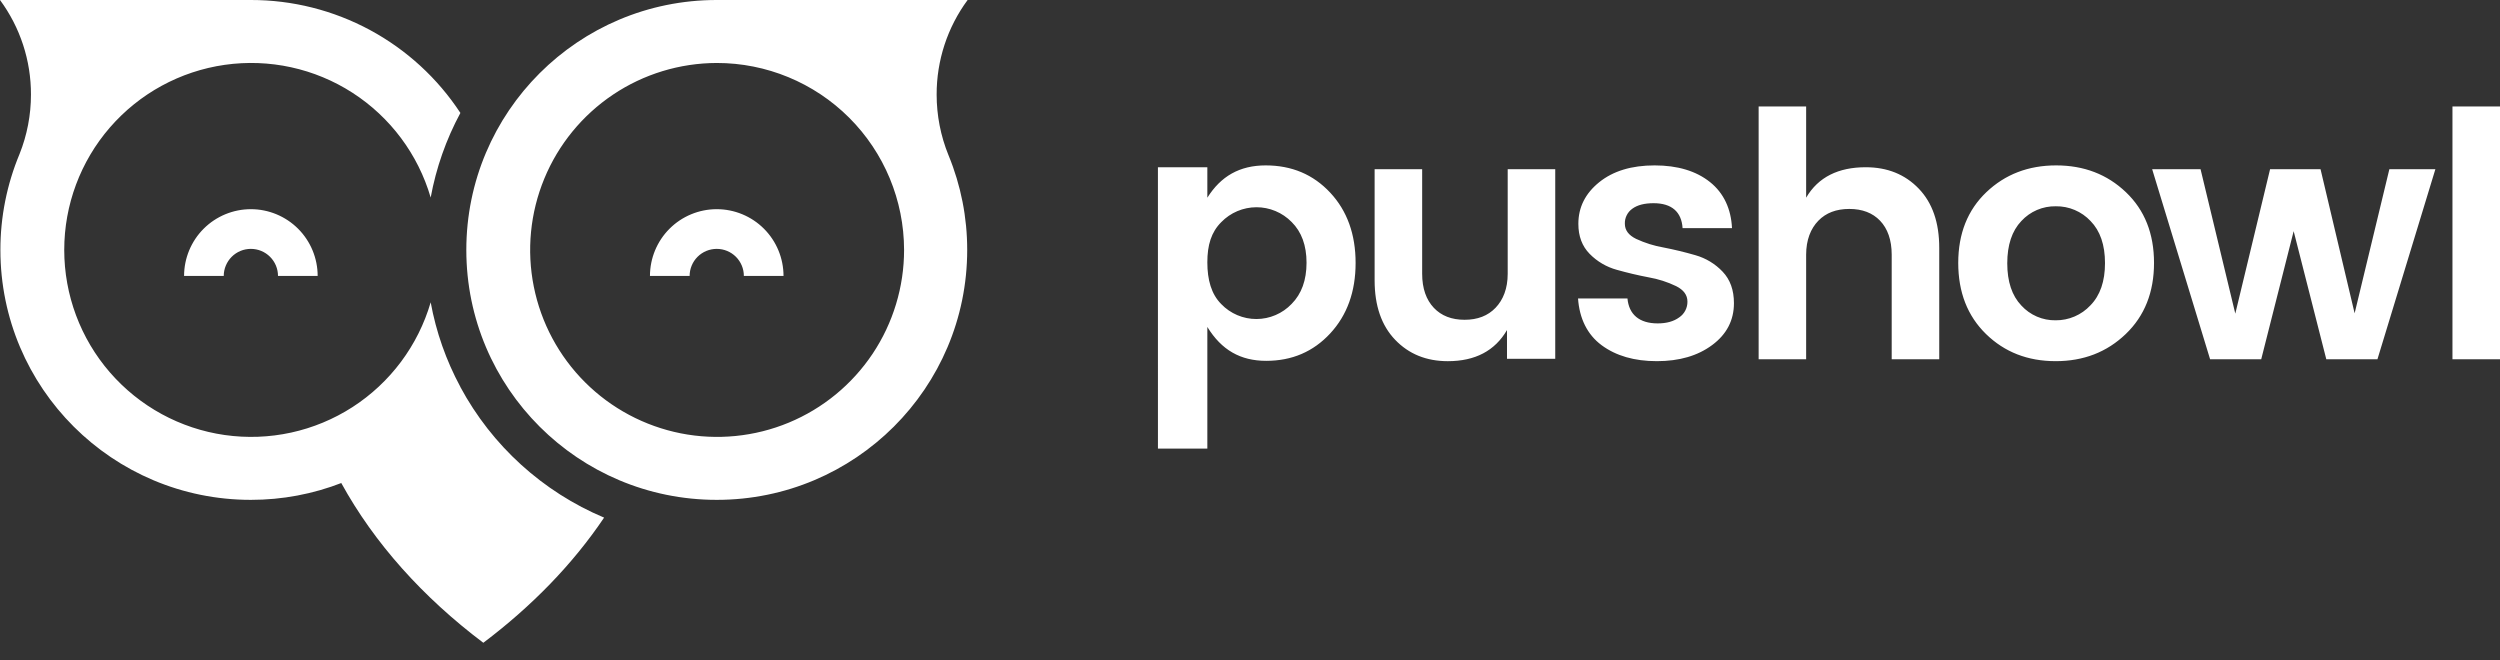 <?xml version="1.0" encoding="UTF-8"?> <svg xmlns="http://www.w3.org/2000/svg" width="125" height="33" viewBox="0 0 125 33" fill="none"><rect x="0" y="0" width="125" height="33" fill="#333333" stroke="none"/><g clip-path="url(#clip0_3450_14011)"><path fill-rule="evenodd" clip-rule="evenodd" d="M122.623 17.963V5.322H125V17.963H122.623ZM116.315 17.963L114.683 11.558L113.061 17.963H110.505L107.608 8.46H110.028L111.765 15.682L113.504 8.46H116.027L117.731 15.665L119.468 8.46H121.769L118.872 17.963H116.315ZM106.287 16.702C105.344 17.607 104.176 18.059 102.782 18.058C101.387 18.058 100.227 17.605 99.301 16.702C98.375 15.798 97.912 14.613 97.912 13.147C97.912 11.682 98.381 10.503 99.318 9.609C100.255 8.717 101.418 8.27 102.807 8.27C104.196 8.27 105.359 8.716 106.295 9.609C107.233 10.503 107.701 11.682 107.701 13.147C107.701 14.612 107.23 15.797 106.287 16.702ZM104.529 11.052C104.307 10.815 104.037 10.627 103.738 10.5C103.438 10.372 103.115 10.309 102.79 10.314C102.467 10.308 102.146 10.371 101.849 10.498C101.552 10.626 101.286 10.814 101.067 11.052C100.598 11.545 100.364 12.249 100.363 13.164C100.363 14.08 100.598 14.784 101.067 15.276C101.284 15.514 101.549 15.702 101.845 15.83C102.14 15.957 102.46 16.02 102.782 16.015C103.107 16.018 103.43 15.953 103.73 15.824C104.029 15.696 104.299 15.506 104.521 15.268C105.007 14.771 105.25 14.066 105.25 13.156C105.25 12.246 105.01 11.545 104.529 11.052ZM94.585 12.736C94.585 11.996 94.379 11.429 94.004 11.036C93.628 10.643 93.114 10.447 92.464 10.447C91.814 10.447 91.298 10.643 90.917 11.036C90.535 11.429 90.307 11.996 90.307 12.736V17.964L87.932 17.963V5.322L90.307 5.323V9.885C90.912 8.849 91.928 8.362 93.285 8.362C94.368 8.362 95.251 8.718 95.936 9.43C96.621 10.141 96.963 11.13 96.962 12.394V17.963L94.585 17.964V12.736ZM83.175 12.374C83.71 12.478 84.243 12.607 84.774 12.761C85.293 12.909 85.762 13.193 86.133 13.585C86.509 13.98 86.697 14.503 86.697 15.156C86.697 16.015 86.335 16.713 85.611 17.251C84.887 17.79 83.964 18.059 82.841 18.058C81.719 18.058 80.798 17.792 80.08 17.26C79.362 16.728 78.97 15.919 78.902 14.923H81.373C81.446 15.721 81.961 16.17 82.884 16.17C83.329 16.17 83.688 16.07 83.961 15.869C84.09 15.782 84.195 15.664 84.266 15.526C84.338 15.389 84.374 15.235 84.372 15.079C84.372 14.752 84.183 14.495 83.807 14.307C83.373 14.098 82.913 13.951 82.439 13.868C81.903 13.766 81.37 13.64 80.841 13.491C80.325 13.35 79.855 13.074 79.481 12.692C79.105 12.309 78.917 11.808 78.918 11.189C78.918 10.365 79.265 9.672 79.96 9.111C80.656 8.55 81.579 8.27 82.73 8.27C83.881 8.27 84.804 8.548 85.5 9.103C86.196 9.659 86.555 10.455 86.6 11.406H84.129C84.078 10.598 83.59 10.16 82.679 10.16C82.222 10.16 81.869 10.251 81.619 10.434C81.498 10.519 81.4 10.632 81.335 10.764C81.269 10.896 81.237 11.042 81.243 11.189C81.243 11.51 81.431 11.762 81.807 11.945C82.242 12.147 82.702 12.292 83.175 12.374ZM75.35 16.502C74.746 17.54 73.76 18.059 72.392 18.059C71.32 18.059 70.442 17.703 69.758 16.99C69.074 16.277 68.732 15.288 68.731 14.021V8.46L71.108 8.459V13.687C71.108 14.428 71.314 14.991 71.69 15.39C72.067 15.789 72.58 15.989 73.23 15.989C73.88 15.989 74.395 15.789 74.777 15.39C75.159 14.991 75.385 14.428 75.385 13.687V8.459L77.762 8.46V17.939H75.35V16.502ZM63.311 18.042C62.024 18.042 61.076 17.503 60.367 16.348V22.431H57.897L57.896 8.364H60.367V9.885C61.042 8.811 61.981 8.27 63.285 8.27C64.589 8.27 65.664 8.725 66.511 9.633C67.358 10.542 67.78 11.714 67.78 13.148C67.78 14.582 67.357 15.756 66.511 16.671C65.665 17.585 64.598 18.042 63.311 18.042ZM64.581 11.099C64.351 10.865 64.077 10.679 63.775 10.553C63.472 10.426 63.148 10.361 62.82 10.362C62.492 10.363 62.168 10.429 61.866 10.557C61.564 10.685 61.291 10.872 61.063 11.107C60.565 11.604 60.367 12.248 60.367 13.117C60.367 13.985 60.565 14.708 61.063 15.205C61.291 15.442 61.564 15.63 61.867 15.758C62.169 15.886 62.495 15.952 62.824 15.951C63.152 15.95 63.477 15.883 63.779 15.753C64.081 15.624 64.354 15.434 64.581 15.196C65.078 14.694 65.326 14.008 65.327 13.139C65.327 12.271 65.078 11.591 64.581 11.099ZM47.422 7.754C47.424 7.76 47.427 7.766 47.43 7.773C48.046 9.272 48.362 10.877 48.36 12.497C48.36 19.398 42.752 24.993 35.838 24.993C28.92 24.993 23.316 19.398 23.316 12.497C23.316 5.596 28.92 4.27639e-06 35.837 4.27639e-06H48.381C47.37 1.37 46.828 3.028 46.832 4.731C46.832 5.767 47.032 6.794 47.422 7.754ZM35.838 3.149C33.99 3.153 32.184 3.704 30.649 4.733C29.115 5.763 27.919 7.224 27.215 8.932C26.51 10.641 26.327 12.52 26.69 14.332C27.053 16.144 27.944 17.808 29.252 19.113C30.561 20.419 32.226 21.307 34.039 21.667C35.852 22.026 37.73 21.84 39.438 21.132C41.145 20.424 42.603 19.225 43.63 17.689C44.656 16.152 45.204 14.345 45.204 12.497C45.201 10.015 44.213 7.637 42.457 5.884C40.7 4.131 38.319 3.147 35.838 3.149ZM35.837 12.444C35.478 12.444 35.133 12.586 34.878 12.84C34.624 13.094 34.481 13.439 34.481 13.798H32.498C32.498 12.913 32.85 12.063 33.476 11.437C34.102 10.811 34.952 10.459 35.837 10.459C36.723 10.459 37.572 10.811 38.198 11.437C38.824 12.063 39.176 12.913 39.176 13.798H37.193C37.193 13.439 37.05 13.094 36.796 12.84C36.541 12.586 36.197 12.444 35.837 12.444ZM12.544 12.444C12.366 12.444 12.189 12.478 12.025 12.546C11.86 12.614 11.711 12.714 11.585 12.84C11.459 12.966 11.359 13.115 11.291 13.28C11.222 13.444 11.187 13.62 11.187 13.798H9.204C9.204 12.913 9.556 12.063 10.182 11.437C10.809 10.811 11.658 10.459 12.544 10.459C13.429 10.459 14.278 10.811 14.905 11.437C15.531 12.063 15.883 12.913 15.883 13.798H13.9C13.9 13.439 13.757 13.094 13.502 12.84C13.248 12.586 12.903 12.444 12.544 12.444ZM23.02 19.346C23.02 19.347 23.019 19.348 23.018 19.349C24.597 22.284 27.133 24.589 30.205 25.881C28.646 28.197 26.596 30.308 24.166 32.139C21.143 29.863 18.712 27.152 17.065 24.154C17.08 24.147 17.095 24.14 17.111 24.134C15.656 24.703 14.107 24.994 12.544 24.993C5.627 24.993 0.02 19.398 0.02 12.497C0.018 10.85 0.344 9.219 0.978 7.699C1.355 6.755 1.548 5.747 1.548 4.731C1.553 3.028 1.01 1.37 0 4.27639e-06H12.544C14.622 -0.002 16.667 0.514 18.496 1.499C20.325 2.485 21.879 3.91 23.02 5.647C22.306 6.97 21.805 8.398 21.534 9.877C20.904 7.717 19.515 5.857 17.624 4.638C15.732 3.419 13.465 2.924 11.237 3.242C9.01 3.561 6.972 4.672 5.497 6.372C4.023 8.072 3.212 10.246 3.212 12.496C3.212 14.747 4.023 16.921 5.497 18.621C6.972 20.321 9.01 21.433 11.237 21.751C13.465 22.069 15.732 21.574 17.624 20.355C19.515 19.136 20.904 17.276 21.534 15.116C21.804 16.595 22.306 18.023 23.02 19.346Z" fill="white"></path></g><defs><clipPath id="clip0_3450_14011"><rect width="125" height="32.139" fill="white"></rect></clipPath></defs></svg> 